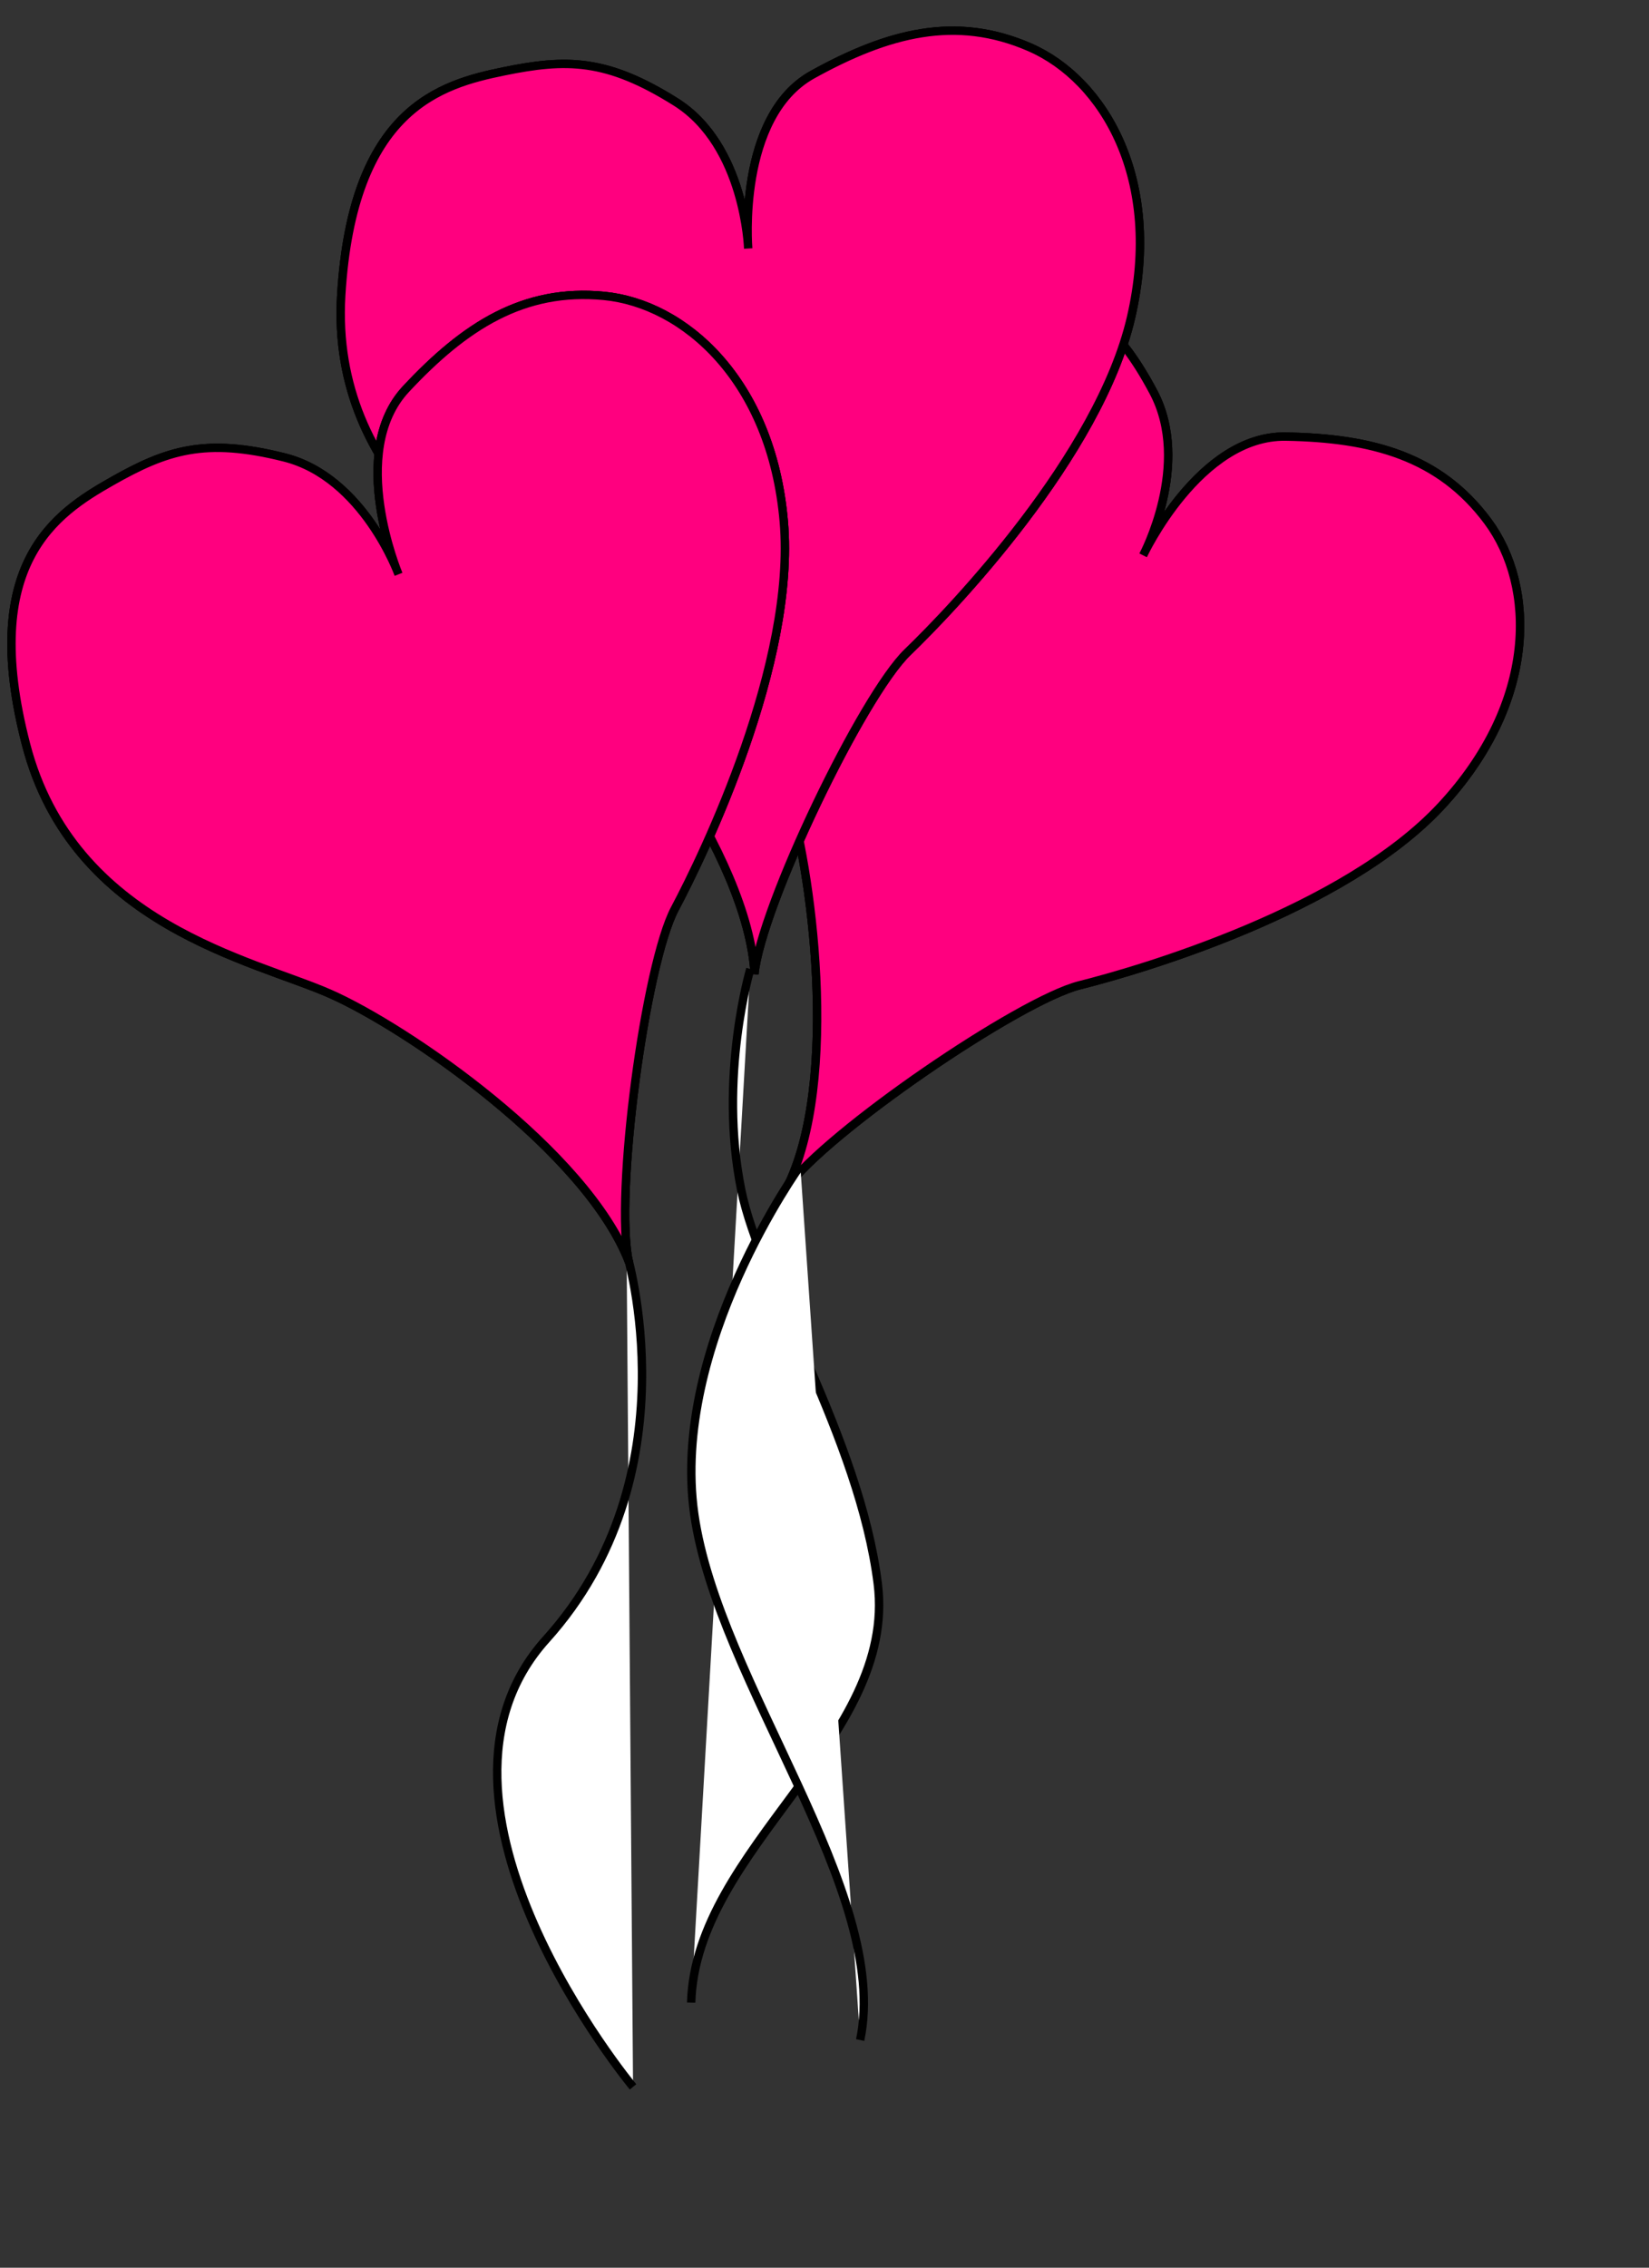 <?xml version="1.0"?><svg width="462.667" height="636" xmlns="http://www.w3.org/2000/svg">
 <rect width="100%" height="100%" fill="#333333" stroke="none"/>
 <title>pink ballon heart</title>

 <g>
  <title>Layer 1</title>
  <g id="layer1">
   <g transform="matrix(0.544, 0.313, -0.313, 0.544, 199.375, -1.002)" id="g1174">
    <path fill="#ff007f" fill-rule="evenodd" stroke="#000000" stroke-width="3.75" stroke-miterlimit="4" id="path1175" d="m295.03,444.627c-2.879,-53.264 -61.901,-130.281 -89.973,-155.473c-28.072,-25.192 -100.05,-64.781 -95.011,-148.275c5.038,-83.495 44.627,-94.292 72.698,-100.05c28.072,-5.758 46.066,-5.758 77.017,13.676c30.951,19.434 32.39,65.5 32.39,65.5c0,0 -5.038,-59.022 28.791,-77.737c33.83,-18.714 64.061,-26.632 97.171,-12.236c33.11,14.396 59.742,59.022 45.346,120.924c-14.396,61.901 -79.896,130.281 -100.05,149.715c-20.154,19.434 -65.446,113.477 -68.5,144.015"/>
    <path opacity="0.6" fill="#ff007f" fill-rule="evenodd" stroke="#000000" stroke-width="3.75" stroke-miterlimit="4" id="path1176" d="m295.03,444.627c-2.879,-53.264 -61.901,-130.281 -89.973,-155.473c-28.072,-25.192 -100.05,-64.781 -95.011,-148.275c5.038,-83.495 44.627,-94.292 72.698,-100.05c28.072,-5.758 46.066,-5.758 77.017,13.676c30.951,19.434 32.39,65.5 32.39,65.5c0,0 -5.038,-59.022 28.791,-77.737c33.83,-18.714 64.061,-26.632 97.171,-12.236c33.11,14.396 59.742,59.022 45.346,120.924c-14.396,61.901 -79.896,130.281 -100.05,149.715c-20.154,19.434 -65.446,113.477 -68.5,144.015"/>
    <path fill="#ff007f" fill-rule="evenodd" stroke="#000000" stroke-width="3.75" stroke-miterlimit="4" id="path1177" d="m295.03,444.627c-2.879,-53.264 -61.901,-130.281 -89.973,-155.473c-28.072,-25.192 -100.05,-64.781 -95.011,-148.275c5.038,-83.495 44.627,-94.292 72.698,-100.05c28.072,-5.758 46.066,-5.758 77.017,13.676c30.951,19.434 32.39,65.5 32.39,65.5c0,0 -5.038,-59.022 28.791,-77.737c33.83,-18.714 64.061,-26.632 97.171,-12.236c33.11,14.396 59.742,59.022 45.346,120.924c-14.396,61.901 -79.896,130.281 -100.05,149.715c-20.154,19.434 -65.446,113.477 -68.5,144.015"/>
    <path fill="#ff007f" fill-rule="evenodd" stroke-width="0.25pt" id="path1178" d="m212.975,58.823c-2.879,-10.797 -32.353,-11.887 -61.182,6.478c-16.989,12.62 -27.431,37.502 -20.154,41.747c8.637,5.038 15.387,-13.976 35.269,-25.192c18.953,-10.692 44.627,-5.038 46.066,-23.033z"/>
   </g>
   <g transform="matrix(0.627, 0, 0, 0.627, 27.011, -4.581)" id="g1158">
    <path fill="#ff007f" fill-rule="evenodd" stroke="#000000" stroke-width="3.75" stroke-miterlimit="4" id="path1113" d="m294.606,443.037c-2.879,-53.264 -61.901,-130.281 -89.973,-155.473c-28.072,-25.192 -100.05,-64.781 -95.011,-148.275c5.038,-83.495 44.627,-94.292 72.698,-100.05c28.072,-5.758 46.066,-5.758 77.017,13.676c30.951,19.434 32.39,65.5 32.39,65.5c0,0 -5.038,-59.022 28.791,-77.737c33.83,-18.714 64.061,-26.632 97.171,-12.236c33.11,14.396 59.742,59.022 45.346,120.924c-14.396,61.901 -79.896,130.281 -100.05,149.715c-20.154,19.434 -65.446,113.477 -68.5,144.015"/>
    <path opacity="0.6" fill="#ff007f" fill-rule="evenodd" stroke="#000000" stroke-width="3.75" stroke-miterlimit="4" id="path2439" d="m294.606,443.037c-2.879,-53.264 -61.901,-130.281 -89.973,-155.473c-28.072,-25.192 -100.05,-64.781 -95.011,-148.275c5.038,-83.495 44.627,-94.292 72.698,-100.05c28.072,-5.758 46.066,-5.758 77.017,13.676c30.951,19.434 32.39,65.5 32.39,65.5c0,0 -5.038,-59.022 28.791,-77.737c33.83,-18.714 64.061,-26.632 97.171,-12.236c33.11,14.396 59.742,59.022 45.346,120.924c-14.396,61.901 -79.896,130.281 -100.05,149.715c-20.154,19.434 -65.446,113.477 -68.5,144.015"/>
    <path fill="#ff007f" fill-rule="evenodd" stroke="#000000" stroke-width="3.75" stroke-miterlimit="4" id="path2421" d="m294.606,443.037c-2.879,-53.264 -61.901,-130.281 -89.973,-155.473c-28.072,-25.192 -100.05,-64.781 -95.011,-148.275c5.038,-83.495 44.627,-94.292 72.698,-100.05c28.072,-5.758 46.066,-5.758 77.017,13.676c30.951,19.434 32.39,65.5 32.39,65.5c0,0 -5.038,-59.022 28.791,-77.737c33.83,-18.714 64.061,-26.632 97.171,-12.236c33.11,14.396 59.742,59.022 45.346,120.924c-14.396,61.901 -79.896,130.281 -100.05,149.715c-20.154,19.434 -65.446,113.477 -68.5,144.015"/>
    <path fill="#ff007f" fill-rule="evenodd" stroke-width="0.25pt" id="path2427" d="m212.55,57.233c-2.879,-10.797 -32.353,-11.887 -61.182,6.478c-16.989,12.62 -27.431,37.502 -20.154,41.747c8.637,5.038 15.387,-13.976 35.269,-25.192c18.953,-10.692 44.627,-5.038 46.066,-23.033z"/>
   </g>
   <g transform="matrix(0.596, -0.194, 0.194, 0.596, -84.939, 147.684)" id="g1166">
    <path fill="#ff007f" fill-rule="evenodd" stroke="#000000" stroke-width="3.75" stroke-miterlimit="4" id="path1167" d="m294.762,442.049c-2.879,-53.264 -61.901,-130.281 -89.973,-155.473c-28.072,-25.192 -100.05,-64.78 -95.011,-148.275c5.038,-83.495 44.627,-94.292 72.698,-100.05c28.072,-5.758 46.066,-5.758 77.017,13.676c30.951,19.434 32.39,65.5 32.39,65.5c0,0 -5.038,-59.022 28.791,-77.737c33.83,-18.714 64.061,-26.632 97.171,-12.236c33.11,14.396 59.742,59.022 45.346,120.924c-14.396,61.901 -79.896,130.281 -100.05,149.715c-20.154,19.434 -65.446,113.477 -68.5,144.015"/>
    <path opacity="0.6" fill="#ff007f" fill-rule="evenodd" stroke="#000000" stroke-width="3.75" stroke-miterlimit="4" id="path1168" d="m294.762,442.049c-2.879,-53.264 -61.901,-130.281 -89.973,-155.473c-28.072,-25.192 -100.05,-64.78 -95.011,-148.275c5.038,-83.495 44.627,-94.292 72.698,-100.05c28.072,-5.758 46.066,-5.758 77.017,13.676c30.951,19.434 32.39,65.5 32.39,65.5c0,0 -5.038,-59.022 28.791,-77.737c33.83,-18.714 64.061,-26.632 97.171,-12.236c33.11,14.396 59.742,59.022 45.346,120.924c-14.396,61.901 -79.896,130.281 -100.05,149.715c-20.154,19.434 -65.446,113.477 -68.5,144.015"/>
    <path fill="#ff007f" fill-rule="evenodd" stroke="#000000" stroke-width="3.75" stroke-miterlimit="4" id="path1169" d="m294.762,442.049c-2.879,-53.264 -61.901,-130.281 -89.973,-155.473c-28.072,-25.192 -100.05,-64.78 -95.011,-148.275c5.038,-83.495 44.627,-94.292 72.698,-100.05c28.072,-5.758 46.066,-5.758 77.017,13.676c30.951,19.434 32.39,65.5 32.39,65.5c0,0 -5.038,-59.022 28.791,-77.737c33.83,-18.714 64.061,-26.632 97.171,-12.236c33.11,14.396 59.742,59.022 45.346,120.924c-14.396,61.901 -79.896,130.281 -100.05,149.715c-20.154,19.434 -65.446,113.477 -68.5,144.015"/>
    <path fill="#ff007f" fill-rule="evenodd" stroke-width="0.25pt" id="path1170" d="m212.707,56.246c-2.879,-10.797 -32.353,-11.887 -61.182,6.478c-16.989,12.62 -27.431,37.502 -20.154,41.747c8.637,5.038 15.387,-13.976 35.269,-25.192c18.953,-10.692 44.627,-5.038 46.066,-23.033z"/>
   </g>
   <path fill="#ffffff" fill-rule="evenodd" stroke="#000000" stroke-width="2.352" stroke-miterlimit="4" id="path1183" d="m175.811,351.404c0,0 18.963,62.307 -22.575,108.36c-41.538,46.053 24.381,125.517 24.381,125.517"/>
   <path fill="#ffffff" fill-rule="evenodd" stroke="#000000" stroke-width="2.352" stroke-miterlimit="4" id="path1805" d="m210.521,271.766c0,0 -8.994,30.214 -2.554,61.936c5.38,26.583 33.203,69.598 38.311,110.463c5.469,43.75 -51.081,74.068 -52.358,117.487"/>
   <path fill="#ffffff" fill-rule="evenodd" stroke="#000000" stroke-width="2.352" stroke-miterlimit="4" id="path1806" d="m224.545,326.955c0,0 -36.47,50.443 -29.752,97.693c6.718,47.25 55.186,105.994 46.548,147.497"/>
  </g>
 </g>
</svg>
